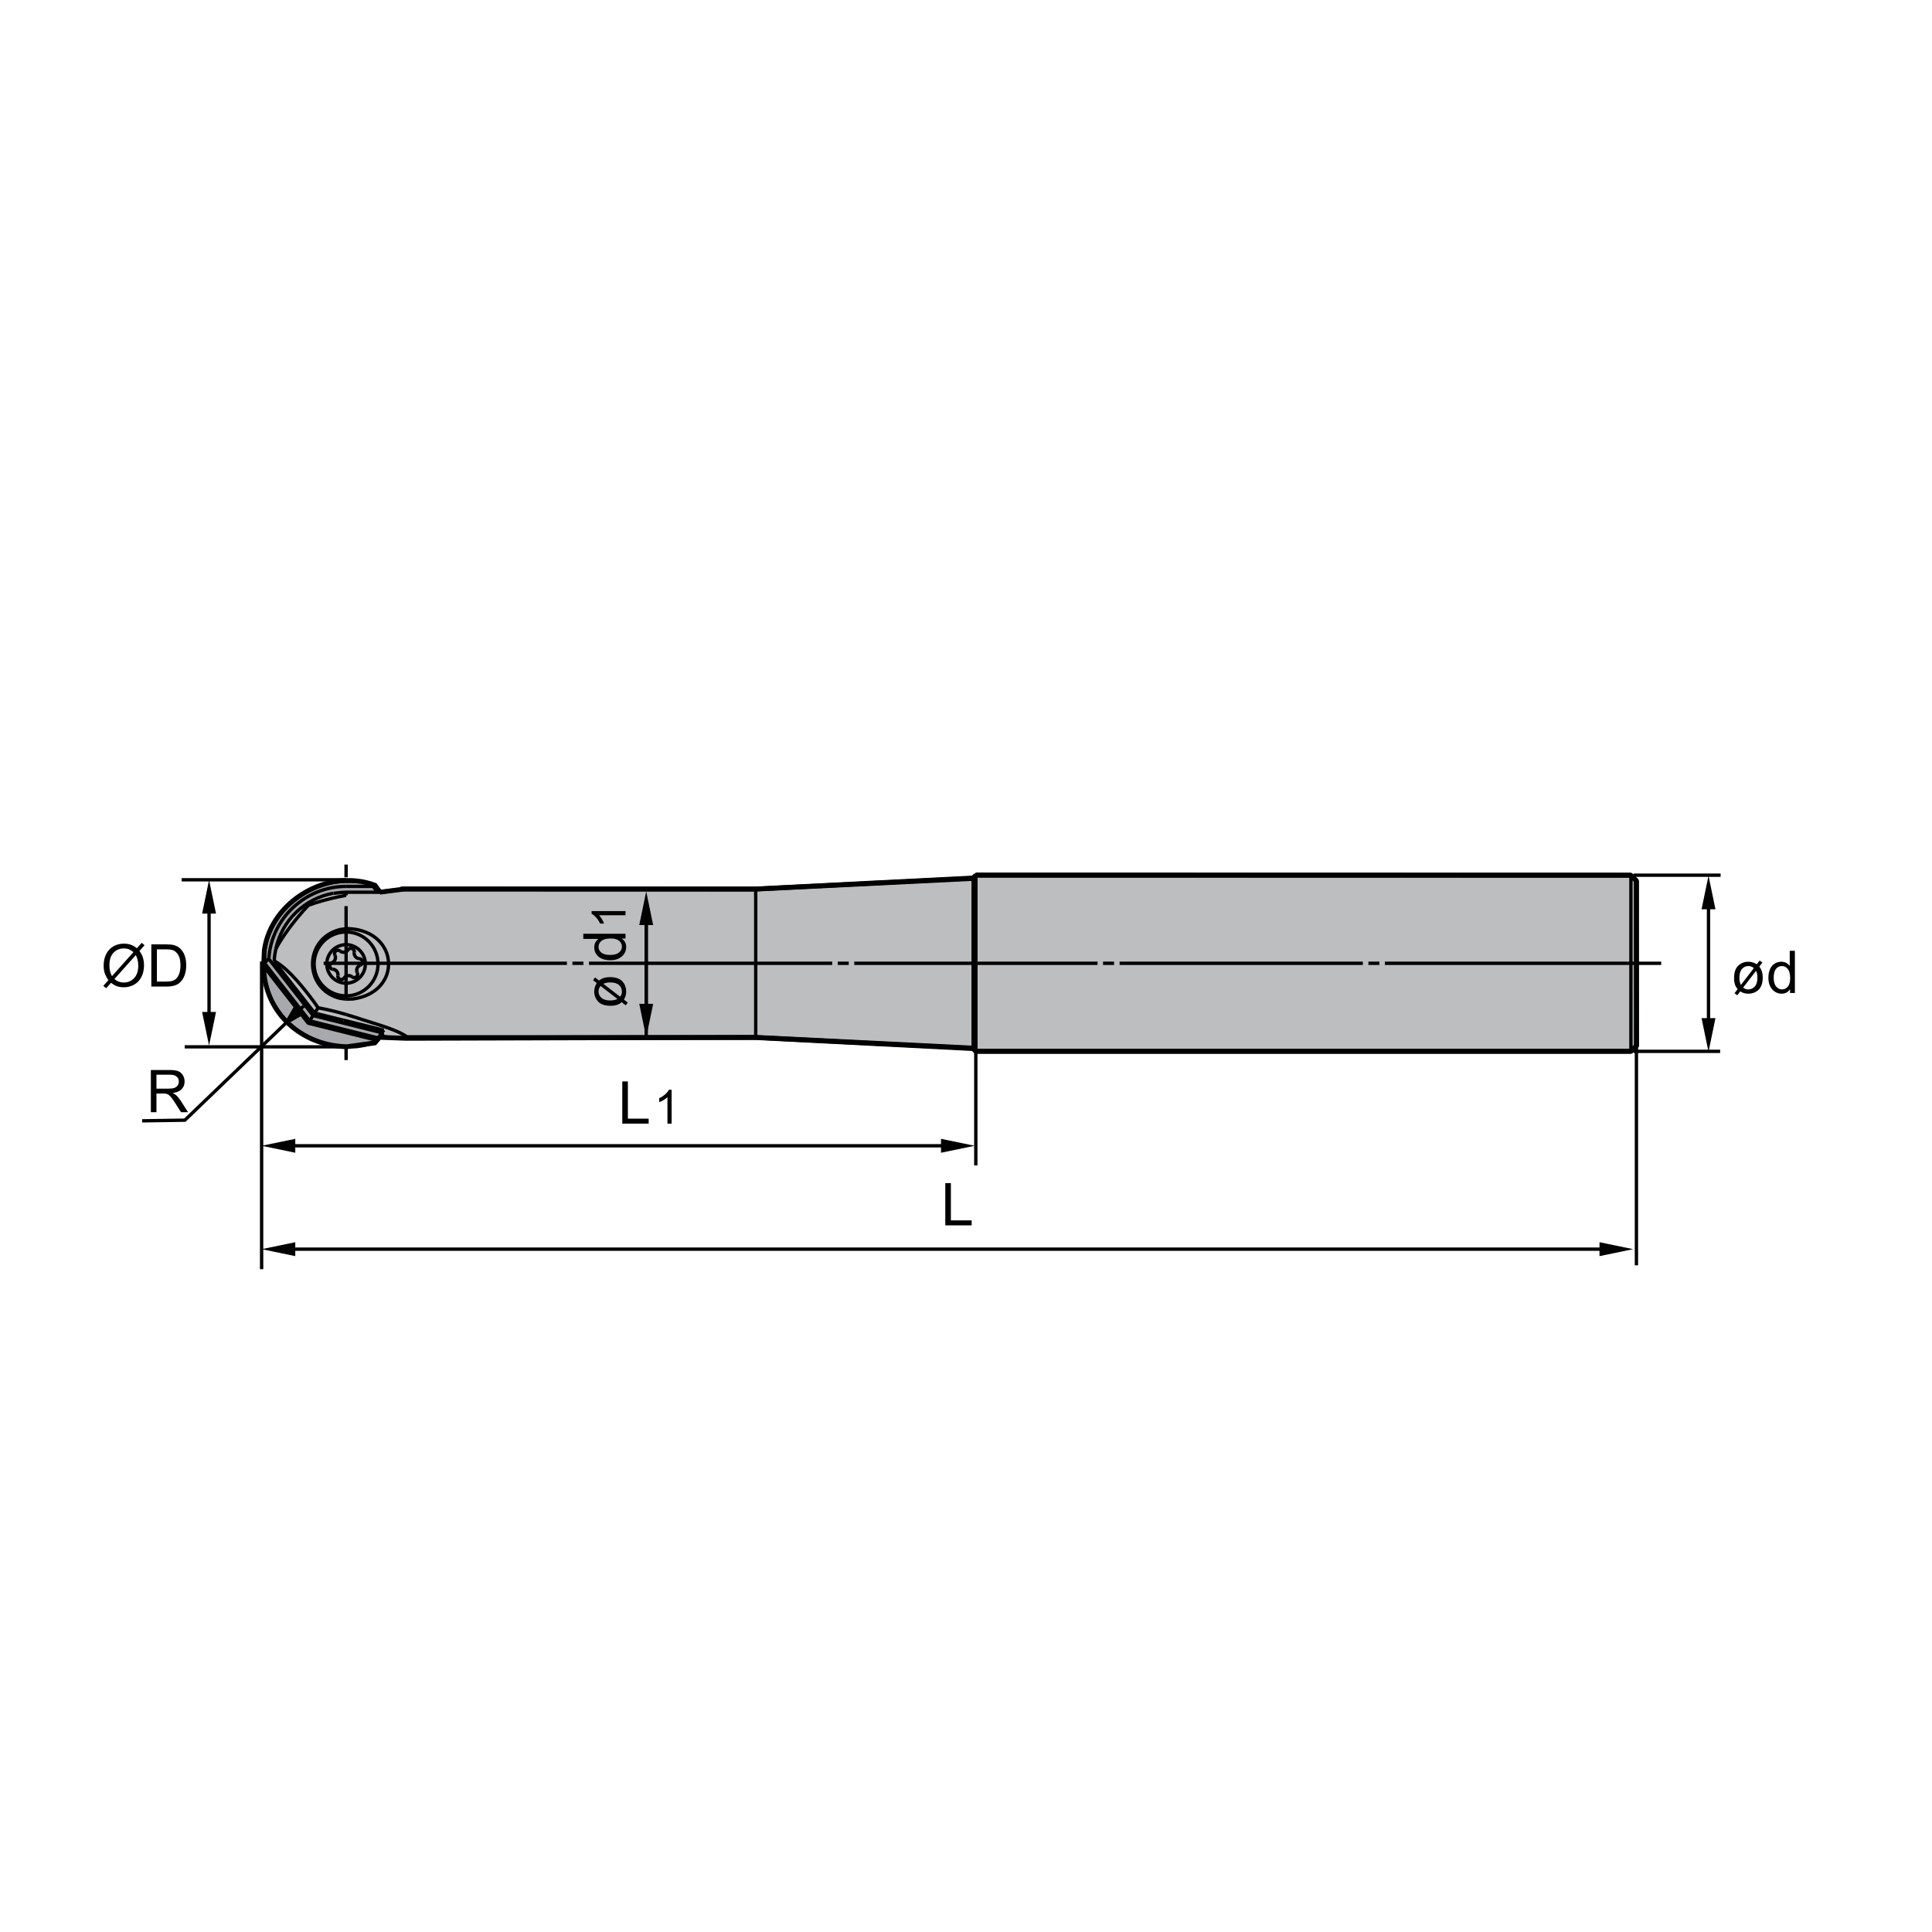 <?xml version="1.0" encoding="iso-8859-1"?>
<!-- Generator: Adobe Illustrator 27.6.1, SVG Export Plug-In . SVG Version: 6.00 Build 0)  -->
<svg version="1.1" xmlns="http://www.w3.org/2000/svg" xmlns:xlink="http://www.w3.org/1999/xlink" x="0px" y="0px"
	 viewBox="0 0 800 800" style="enable-background:new 0 0 800 800;" xml:space="preserve">
<g id="DRW_x5F_ZCC_x5F_Milling_x5F_Toolholder_x5F_BMR04_x5F_hengeres_x5F_02.svg">
	<path style="fill:#A7A9AC;" d="M109.235,398.634l0.078,4.609c1.936,17.96,16.951,29.858,34.401,30.175l11.507-1.574l5.206-6.14
		l-1.742-4.151l-29.454-9.707l-15.16-12.458l2.887-13.64l8.431-10.045l17.206-3.702l14.761-2.562l-2.068-2.883
		c-17.046-6.68-40.166,4.407-44.713,22.519l-1.116,4.366"/>
	<path style="fill:none;stroke:#000000;stroke-width:0.012;stroke-miterlimit:2.613;" d="M109.235,398.634l0.078,4.608
		c1.936,17.96,16.951,29.858,34.401,30.175l11.507-1.573l5.206-6.14l-1.742-4.151l-29.455-9.707l-15.16-12.458l2.887-13.64
		l8.43-10.045l17.207-3.702l14.76-2.562l-2.067-2.883c-19.229-7.211-42.913,6.317-45.829,26.884L109.235,398.634z"/>
	<path style="fill:#BCBEC0;" d="M675.37,435.279l-271.269,0.008l-1.248-1.297l-90.225-4.46l-144.406,0.416l-9.732-0.363
		l-0.531-1.565l-27.56-8.949l-16.897-20.917l0.391-5.21c11.054-31.575,29.669-20.246,53.572-24.817l145.51,0.045l89.838-4.415
		l1.664-1.421l270.68,0.066l2.446,2.401l0.062,68.196"/>
	<path style="fill:none;stroke:#000000;stroke-width:0.012;stroke-miterlimit:2.613;" d="M675.37,435.279l-271.268,0.008
		l-1.248-1.297l-90.225-4.46l-144.406,0.416l-9.732-0.362l-0.531-1.565l-27.56-8.949l-16.898-20.917l0.391-5.21
		c11.054-31.576,29.669-20.246,53.572-24.818l145.51,0.046l89.838-4.415l1.664-1.421l270.68,0.066l2.446,2.401l0.062,68.196
		L675.37,435.279z"/>
	
		<line style="fill:none;stroke:#000000;stroke-width:2;stroke-linejoin:round;stroke-miterlimit:2.613;" x1="675.329" y1="362.409" x2="404.098" y2="362.409"/>
	
		<line style="fill:none;stroke:#000000;stroke-width:2;stroke-linejoin:round;stroke-miterlimit:2.613;" x1="404.098" y1="435.341" x2="675.329" y2="435.341"/>
	
		<line style="fill:none;stroke:#000000;stroke-width:2;stroke-linejoin:round;stroke-miterlimit:2.613;" x1="404.098" y1="362.409" x2="402.957" y2="363.55"/>
	
		<line style="fill:none;stroke:#000000;stroke-width:2;stroke-linejoin:round;stroke-miterlimit:2.613;" x1="402.957" y1="434.201" x2="404.098" y2="435.341"/>
	
		<line style="fill:none;stroke:#000000;stroke-width:2;stroke-linejoin:round;stroke-miterlimit:2.613;" x1="675.329" y1="435.341" x2="677.611" y2="433.059"/>
	
		<line style="fill:none;stroke:#000000;stroke-width:2;stroke-linejoin:round;stroke-miterlimit:2.613;" x1="677.611" y1="364.682" x2="675.329" y2="362.409"/>
	
		<line style="fill:none;stroke:#000000;stroke-width:2;stroke-linejoin:round;stroke-miterlimit:2.613;" x1="402.957" y1="363.55" x2="312.926" y2="368.101"/>
	
		<line style="fill:none;stroke:#000000;stroke-width:2;stroke-linejoin:round;stroke-miterlimit:2.613;" x1="312.925" y1="429.633" x2="402.957" y2="434.2"/>
	
		<line style="fill:none;stroke:#000000;stroke-width:2;stroke-linejoin:round;stroke-miterlimit:2.613;" x1="312.925" y1="368.101" x2="165.892" y2="368.101"/>
	
		<line style="fill:none;stroke:#000000;stroke-width:2;stroke-linejoin:round;stroke-miterlimit:2.613;" x1="167.984" y1="429.633" x2="312.925" y2="429.633"/>
	<path style="fill:none;stroke:#000000;stroke-width:1.384;stroke-linejoin:round;stroke-miterlimit:2.613;" d="M404.098,398.877
		v6.326c0,9.863,0,19.723,0,29.586v0.556"/>
	<path style="fill:none;stroke:#000000;stroke-width:1.384;stroke-linejoin:round;stroke-miterlimit:2.613;" d="M404.098,362.409
		v0.556c0,9.859,0,19.723,0,29.582v6.33"/>
	<path style="fill:none;stroke:#000000;stroke-width:1.384;stroke-linejoin:round;stroke-miterlimit:2.613;" d="M675.329,435.345
		v-0.503c0-23.977,0-47.958,0-71.935v-0.499"/>
	<path style="fill:none;stroke:#000000;stroke-width:1.384;stroke-linejoin:round;stroke-miterlimit:2.613;" d="M402.957,398.877
		v6.128c0,9.551,0,19.105,0,28.656v0.539"/>
	<path style="fill:none;stroke:#000000;stroke-width:1.384;stroke-linejoin:round;stroke-miterlimit:2.613;" d="M402.957,363.546
		v0.539c0,9.546,0,19.097,0,28.643v6.149"/>
	<path style="fill:none;stroke:#000000;stroke-width:1.384;stroke-linejoin:round;stroke-miterlimit:2.613;" d="M677.611,398.877
		v-5.939c0-9.246,0-18.487,0-27.733v-0.519"/>
	<path style="fill:none;stroke:#000000;stroke-width:2;stroke-linejoin:round;stroke-miterlimit:2.613;" d="M677.611,364.687v0.465
		c0,22.478,0,44.96,0,67.438v0.474"/>
	<path style="fill:none;stroke:#000000;stroke-width:1.384;stroke-linejoin:round;stroke-miterlimit:2.613;" d="M677.611,433.06
		v-0.519c0-9.246,0-18.487,0-27.733v-5.934"/>
	<path style="fill:none;stroke:#000000;stroke-width:1.384;stroke-linejoin:round;stroke-miterlimit:2.613;" d="M312.925,398.873
		v5.341c0,8.319,0,16.642,0,24.962v0.457"/>
	<path style="fill:none;stroke:#000000;stroke-width:1.384;stroke-linejoin:round;stroke-miterlimit:2.613;" d="M312.925,368.097
		v0.478c0,8.315,0,16.634,0,24.949v5.35"/>
	
		<line style="fill:none;stroke:#000000;stroke-width:1.384;stroke-linejoin:round;stroke-miterlimit:2.613;" x1="674.188" y1="398.873" x2="573.445" y2="398.873"/>
	
		<line style="fill:none;stroke:#000000;stroke-width:1.384;stroke-linejoin:round;stroke-miterlimit:2.613;" x1="571.163" y1="398.873" x2="566.613" y2="398.873"/>
	
		<line style="fill:none;stroke:#000000;stroke-width:1.384;stroke-linejoin:round;stroke-miterlimit:2.613;" x1="564.335" y1="398.873" x2="463.596" y2="398.873"/>
	
		<line style="fill:none;stroke:#000000;stroke-width:1.384;stroke-linejoin:round;stroke-miterlimit:2.613;" x1="461.314" y1="398.873" x2="456.747" y2="398.873"/>
	
		<line style="fill:none;stroke:#000000;stroke-width:1.384;stroke-linejoin:round;stroke-miterlimit:2.613;" x1="454.469" y1="398.873" x2="353.73" y2="398.873"/>
	
		<line style="fill:none;stroke:#000000;stroke-width:1.384;stroke-linejoin:round;stroke-miterlimit:2.613;" x1="351.44" y1="398.873" x2="346.894" y2="398.873"/>
	
		<line style="fill:none;stroke:#000000;stroke-width:1.384;stroke-linejoin:round;stroke-miterlimit:2.613;" x1="344.616" y1="398.873" x2="243.869" y2="398.873"/>
	
		<line style="fill:none;stroke:#000000;stroke-width:1.384;stroke-linejoin:round;stroke-miterlimit:2.613;" x1="241.587" y1="398.873" x2="237.028" y2="398.873"/>
	
		<line style="fill:none;stroke:#000000;stroke-width:1.384;stroke-linejoin:round;stroke-miterlimit:2.613;" x1="234.751" y1="398.873" x2="134.007" y2="398.873"/>
	
		<line style="fill:none;stroke:#000000;stroke-width:1.384;stroke-linejoin:round;stroke-miterlimit:2.613;" x1="674.188" y1="398.873" x2="687.874" y2="398.873"/>
	
		<line style="fill:none;stroke:#000000;stroke-width:1.384;stroke-linejoin:round;stroke-miterlimit:2.613;" x1="677.611" y1="523.952" x2="677.611" y2="431.672"/>
	
		<line style="fill:none;stroke:#000000;stroke-width:1.384;stroke-linejoin:round;stroke-miterlimit:2.613;" x1="108.333" y1="525.55" x2="108.333" y2="398.115"/>
	
		<line style="fill:none;stroke:#000000;stroke-width:1.384;stroke-miterlimit:2.613;" x1="667.846" y1="517.251" x2="116.739" y2="517.251"/>
	<polyline points="676.252,517.251 662.319,520.134 662.319,514.377 	"/>
	<polyline points="108.333,517.251 122.266,520.134 122.266,514.377 	"/>
	
		<line style="fill:none;stroke:#000000;stroke-width:1.384;stroke-linejoin:round;stroke-miterlimit:2.613;" x1="676.491" y1="435.341" x2="712.275" y2="435.341"/>
	
		<line style="fill:none;stroke:#000000;stroke-width:1.384;stroke-linejoin:round;stroke-miterlimit:2.613;" x1="676.491" y1="362.409" x2="712.469" y2="362.409"/>
	
		<line style="fill:none;stroke:#000000;stroke-width:1.384;stroke-miterlimit:2.613;" x1="707.457" y1="427.121" x2="707.457" y2="370.996"/>
	<polyline points="707.457,435.526 704.578,421.598 710.335,421.598 	"/>
	<polyline points="707.457,362.595 704.578,376.523 710.335,376.523 	"/>
	
		<line style="fill:none;stroke:#000000;stroke-width:1.384;stroke-linejoin:round;stroke-miterlimit:2.613;" x1="267.582" y1="429.596" x2="267.582" y2="374.101"/>
	
		<line style="fill:none;stroke:#000000;stroke-width:1.384;stroke-linejoin:round;stroke-miterlimit:2.613;" x1="76.478" y1="433.471" x2="142.837" y2="433.471"/>
	
		<line style="fill:none;stroke:#000000;stroke-width:1.384;stroke-linejoin:round;stroke-miterlimit:2.613;" x1="75.21" y1="364.308" x2="143.422" y2="364.308"/>
	
		<line style="fill:none;stroke:#000000;stroke-width:1.384;stroke-linejoin:round;stroke-miterlimit:2.613;" x1="404.061" y1="434.893" x2="404.061" y2="482.579"/>
	
		<line style="fill:none;stroke:#000000;stroke-width:1.384;stroke-miterlimit:2.613;" x1="395.173" y1="474.441" x2="116.743" y2="474.441"/>
	<polyline points="403.579,474.441 389.647,477.328 389.647,471.562 	"/>
	<polyline points="108.333,474.441 122.266,477.328 122.266,471.562 	"/>
	
		<line style="fill:none;stroke:#000000;stroke-width:1.384;stroke-miterlimit:2.613;" x1="267.582" y1="421.191" x2="267.582" y2="382.511"/>
	<polyline points="267.582,429.596 264.704,415.668 270.461,415.668 	"/>
	<polyline points="267.582,369.101 264.704,383.037 270.461,383.037 	"/>
	
		<line style="fill:none;stroke:#000000;stroke-width:1.384;stroke-miterlimit:2.613;" x1="86.568" y1="421.191" x2="86.568" y2="376.803"/>
	<polyline points="86.568,432.965 83.689,419.037 89.446,419.037 	"/>
	<polyline points="86.568,364.386 83.689,378.314 89.446,378.314 	"/>
	<path style="fill:none;stroke:#000000;stroke-width:1.384;stroke-linejoin:bevel;stroke-miterlimit:2.613;" d="M143.306,407.122
		c4.394,0,7.986-3.579,7.986-7.977c0-4.394-3.591-7.985-7.986-7.985c-4.402,0-7.99,3.591-7.99,7.985
		C135.317,403.543,138.904,407.122,143.306,407.122z"/>
	<path style="fill:none;stroke:#000000;stroke-width:1.384;stroke-linejoin:bevel;stroke-miterlimit:2.613;" d="M149.192,399.664
		c0.535-0.206,0.902-0.733,0.902-1.306c0-0.733-0.585-1.343-1.314-1.388"/>
	<path style="fill:none;stroke:#000000;stroke-width:1.384;stroke-linejoin:bevel;stroke-miterlimit:2.613;" d="M149.183,399.652
		c-0.885,0.346-1.483,1.203-1.483,2.15c0,0.338,0.078,0.684,0.239,0.997"/>
	<path style="fill:none;stroke:#000000;stroke-width:1.384;stroke-linejoin:bevel;stroke-miterlimit:2.613;" d="M145.798,404.491
		c0.243,0.21,0.56,0.325,0.89,0.325c0.77,0,1.392-0.63,1.392-1.4c0-0.21-0.049-0.428-0.14-0.618"/>
	<path style="fill:none;stroke:#000000;stroke-width:1.384;stroke-linejoin:bevel;stroke-miterlimit:2.613;" d="M145.802,404.491
		c-0.408-0.325-0.935-0.523-1.45-0.523c-0.766,0-1.487,0.399-1.903,1.033"/>
	<path style="fill:none;stroke:#000000;stroke-width:1.384;stroke-linejoin:bevel;stroke-miterlimit:2.613;" d="M139.917,403.98
		c-0.008,0.074-0.021,0.152-0.021,0.231c0,0.77,0.634,1.392,1.4,1.392c0.457,0,0.902-0.243,1.153-0.622"/>
	<path style="fill:none;stroke:#000000;stroke-width:1.384;stroke-linejoin:bevel;stroke-miterlimit:2.613;" d="M139.913,403.976
		c0.016-0.107,0.033-0.247,0.033-0.375c0-1.182-0.935-2.199-2.129-2.269"/>
	<path style="fill:none;stroke:#000000;stroke-width:1.384;stroke-linejoin:bevel;stroke-miterlimit:2.613;" d="M137.425,398.63
		c-0.544,0.206-0.902,0.737-0.902,1.301c0,0.737,0.564,1.347,1.293,1.4"/>
	<path style="fill:none;stroke:#000000;stroke-width:1.384;stroke-linejoin:bevel;stroke-miterlimit:2.613;" d="M137.43,398.634
		c0.885-0.338,1.474-1.194,1.474-2.142c0-0.35-0.078-0.696-0.227-1.005"/>
	<path style="fill:none;stroke:#000000;stroke-width:1.384;stroke-linejoin:bevel;stroke-miterlimit:2.613;" d="M140.815,393.791
		c-0.247-0.202-0.572-0.313-0.885-0.313c-0.77,0-1.396,0.63-1.396,1.392c0,0.218,0.045,0.42,0.14,0.618"/>
	<path style="fill:none;stroke:#000000;stroke-width:1.384;stroke-linejoin:bevel;stroke-miterlimit:2.613;" d="M140.815,393.795
		c0.391,0.338,0.927,0.523,1.454,0.523c0.754,0,1.478-0.395,1.899-1.017"/>
	<path style="fill:none;stroke:#000000;stroke-width:1.384;stroke-linejoin:bevel;stroke-miterlimit:2.613;" d="M146.692,394.31
		c0.008-0.07,0.016-0.157,0.016-0.235c0-0.766-0.626-1.392-1.392-1.392c-0.461,0-0.898,0.251-1.153,0.626"/>
	<path style="fill:none;stroke:#000000;stroke-width:1.384;stroke-linejoin:bevel;stroke-miterlimit:2.613;" d="M146.688,394.318
		c-0.021,0.111-0.029,0.243-0.029,0.371c0,1.186,0.943,2.195,2.121,2.261"/>
	<path style="fill:none;stroke:#000000;stroke-width:1.384;stroke-linejoin:bevel;stroke-miterlimit:2.613;" d="M143.306,412.373
		c7.29,0,13.224-5.943,13.224-13.228c0-7.285-5.935-13.232-13.224-13.232s-13.232,5.947-13.232,13.232
		C130.074,406.43,136.017,412.373,143.306,412.373z"/>
	<path style="fill:none;stroke:#000000;stroke-width:1.384;stroke-linejoin:bevel;stroke-miterlimit:2.613;" d="M143.306,364.934
		c-17.375,0-32.35,13.36-34.084,30.595"/>
	
		<line style="fill:none;stroke:#000000;stroke-width:1.384;stroke-linejoin:bevel;stroke-miterlimit:2.613;" x1="143.306" y1="364.934" x2="148.916" y2="364.934"/>
	<path style="fill:none;stroke:#000000;stroke-width:1.384;stroke-linejoin:bevel;stroke-miterlimit:2.613;" d="M148.158,433.294
		c2.302-0.263,5.14-0.939,7.29-1.746"/>
	
		<line style="fill:none;stroke:#000000;stroke-width:1.384;stroke-linejoin:bevel;stroke-miterlimit:2.613;" x1="155.995" y1="430.749" x2="155.46" y2="431.495"/>
	<polyline style="fill:none;stroke:#000000;stroke-width:1.384;stroke-linejoin:bevel;stroke-miterlimit:2.613;" points="
		155.995,430.749 127.591,423.666 109.313,400.273 109.313,402.794 109.276,402.794 	"/>
	<path style="fill:none;stroke:#000000;stroke-width:1.384;stroke-linejoin:bevel;stroke-miterlimit:2.613;" d="M109.223,402.753
		c1.734,17.244,16.708,30.616,34.084,30.616h4.851"/>
	<polyline style="fill:none;stroke:#000000;stroke-width:1.384;stroke-linejoin:bevel;stroke-miterlimit:2.613;" points="
		109.276,395.496 109.293,395.521 109.231,397.3 109.198,399.145 	"/>
	
		<line style="fill:none;stroke:#000000;stroke-width:1.384;stroke-linejoin:bevel;stroke-miterlimit:2.613;" x1="109.384" y1="399.145" x2="109.198" y2="399.145"/>
	<polyline style="fill:none;stroke:#000000;stroke-width:1.384;stroke-linejoin:bevel;stroke-miterlimit:2.613;" points="
		109.384,399.145 109.433,398.927 109.499,398.778 109.503,398.774 111.266,397.02 	"/>
	<path style="fill:none;stroke:#000000;stroke-width:1.384;stroke-linejoin:bevel;stroke-miterlimit:2.613;" d="M143.306,367.034
		c-16.811,0-30.991,13.298-31.996,29.982"/>
	<polyline style="fill:none;stroke:#000000;stroke-width:1.384;stroke-linejoin:bevel;stroke-miterlimit:2.613;" points="
		109.198,399.145 109.231,400.953 109.293,402.786 	"/>
	
		<line style="fill:none;stroke:#000000;stroke-width:1.384;stroke-linejoin:bevel;stroke-miterlimit:2.613;" x1="109.314" y1="402.794" x2="109.293" y2="402.786"/>
	
		<line style="fill:none;stroke:#000000;stroke-width:1.384;stroke-linejoin:bevel;stroke-miterlimit:2.613;" x1="109.314" y1="400.274" x2="109.384" y2="399.145"/>
	
		<line style="fill:none;stroke:#000000;stroke-width:1.384;stroke-linejoin:bevel;stroke-miterlimit:2.613;" x1="109.293" y1="402.786" x2="109.276" y2="402.794"/>
	<polyline style="fill:none;stroke:#000000;stroke-width:1.384;stroke-linejoin:bevel;stroke-miterlimit:2.613;" points="
		148.916,364.934 151.094,365.354 153.236,365.926 155.349,366.635 	"/>
	
		<line style="fill:none;stroke:#000000;stroke-width:1.384;stroke-linejoin:bevel;stroke-miterlimit:2.613;" x1="156.218" y1="369.468" x2="154.517" y2="367.034"/>
	
		<line style="fill:none;stroke:#000000;stroke-width:1.384;stroke-linejoin:bevel;stroke-miterlimit:2.613;" x1="143.306" y1="367.034" x2="154.517" y2="367.034"/>
	<polyline style="fill:none;stroke:#000000;stroke-width:1.384;stroke-linejoin:bevel;stroke-miterlimit:2.613;" points="
		111.266,397.02 129.633,420.523 157.214,427.397 157.943,426.355 	"/>
	
		<line style="fill:none;stroke:#000000;stroke-width:1.384;stroke-linejoin:bevel;stroke-miterlimit:2.613;" x1="109.503" y1="398.774" x2="128.205" y2="422.718"/>
	
		<line style="fill:none;stroke:#000000;stroke-width:1.384;stroke-linejoin:bevel;stroke-miterlimit:2.613;" x1="129.633" y1="420.523" x2="128.204" y2="422.718"/>
	<polyline style="fill:none;stroke:#000000;stroke-width:1.384;stroke-linejoin:bevel;stroke-miterlimit:2.613;" points="
		156.65,429.814 157.956,427.932 157.214,427.397 	"/>
	
		<line style="fill:none;stroke:#000000;stroke-width:1.384;stroke-linejoin:bevel;stroke-miterlimit:2.613;" x1="128.204" y1="422.718" x2="156.65" y2="429.814"/>
	
		<line style="fill:none;stroke:#000000;stroke-width:1.384;stroke-linejoin:bevel;stroke-miterlimit:2.613;" x1="154.517" y1="367.034" x2="155.472" y2="366.803"/>
	
		<line style="fill:none;stroke:#000000;stroke-width:1.384;stroke-linejoin:bevel;stroke-miterlimit:2.613;" x1="155.349" y1="366.635" x2="155.472" y2="366.803"/>
	<polyline style="fill:none;stroke:#000000;stroke-width:1.384;stroke-linejoin:bevel;stroke-miterlimit:2.613;" points="
		128.204,422.718 127.974,423.085 127.591,423.665 	"/>
	<polyline style="fill:none;stroke:#000000;stroke-width:1.384;stroke-linejoin:bevel;stroke-miterlimit:2.613;" points="
		155.995,430.749 156.39,430.169 156.65,429.814 	"/>
	
		<line style="fill:none;stroke:#000000;stroke-width:1.384;stroke-linejoin:bevel;stroke-miterlimit:2.613;" x1="155.472" y1="366.803" x2="157.198" y2="369.274"/>
	
		<line style="fill:none;stroke:#000000;stroke-width:1.384;stroke-linejoin:bevel;stroke-miterlimit:2.613;" x1="158.907" y1="426.585" x2="157.956" y2="427.932"/>
	<path style="fill:none;stroke:#000000;stroke-width:1.384;stroke-linejoin:bevel;stroke-miterlimit:2.613;" d="M138.08,369.867
		c-11.853,2.092-21.383,11.268-23.825,23.001"/>
	<polyline style="fill:none;stroke:#000000;stroke-width:1.384;stroke-linejoin:bevel;stroke-miterlimit:2.613;" points="
		142.277,422.483 130.296,419.502 113.58,398.103 	"/>
	<path style="fill:none;stroke:#000000;stroke-width:1.384;stroke-linejoin:bevel;stroke-miterlimit:2.613;" d="M114.255,392.868
		c-0.342,1.627-0.692,3.484-0.692,5.234"/>
	<polyline style="fill:none;stroke:#000000;stroke-width:1.384;stroke-linejoin:bevel;stroke-miterlimit:2.613;" points="
		127.727,374.838 130.585,373.867 133.69,372.936 136.915,372.091 140.16,371.35 143.306,370.745 	"/>
	<path style="fill:none;stroke:#000000;stroke-width:1.384;stroke-linejoin:bevel;stroke-miterlimit:2.613;" d="M114.222,392.906
		l1.145-2.039c3.019-4.983,6.614-9.682,10.489-14.027l1.87-2.001"/>
	<path style="fill:none;stroke:#000000;stroke-width:1.384;stroke-linejoin:bevel;stroke-miterlimit:2.613;" d="M131.717,417.307
		l-1.693-2.43c-3.83-5.16-9.983-13.055-15.506-16.412l-0.939-0.363"/>
	<polyline style="fill:none;stroke:#000000;stroke-width:1.384;stroke-linejoin:bevel;stroke-miterlimit:2.613;" points="
		143.306,420.082 140.44,419.275 137.508,418.526 134.58,417.867 131.717,417.307 	"/>
	<path style="fill:none;stroke:#000000;stroke-width:1.384;stroke-linejoin:bevel;stroke-miterlimit:2.613;" d="M143.306,413.728
		l-2.463-0.325c-15.213-3.736-15.23-24.739-0.029-28.499l2.492-0.346"/>
	
		<line style="fill:none;stroke:#000000;stroke-width:1.384;stroke-linejoin:bevel;stroke-miterlimit:2.613;stroke-dasharray:10.551,11.935,43.766,14.703;stroke-dashoffset:28;" x1="143.306" y1="375.209" x2="143.306" y2="426.33"/>
	
		<line style="fill:none;stroke:#000000;stroke-width:1.384;stroke-linejoin:bevel;stroke-miterlimit:2.613;" x1="143.306" y1="357.998" x2="143.306" y2="363.274"/>
	
		<line style="fill:none;stroke:#000000;stroke-width:1.384;stroke-linejoin:bevel;stroke-miterlimit:2.613;" x1="143.306" y1="433.677" x2="143.306" y2="438.953"/>
	
		<line style="fill:none;stroke:#000000;stroke-width:1.384;stroke-linejoin:bevel;stroke-miterlimit:2.613;" x1="143.306" y1="370.745" x2="143.306" y2="369.468"/>
	<path style="fill:none;stroke:#000000;stroke-width:1.384;stroke-linejoin:bevel;stroke-miterlimit:2.613;" d="M143.306,384.558
		l1.203-0.017c20.839,1.026,22.272,26.267,1.668,29.105l-2.87,0.082"/>
	<path style="fill:none;stroke:#000000;stroke-width:1.384;stroke-linejoin:bevel;stroke-miterlimit:2.613;" d="M157.198,429.015
		l2.866,0.391c2.08,0.194,5.947,0.873,8.018,0.342l0.297-0.251l-0.156-0.367c-4.86-3.254-15.069-5.795-20.625-7.734l-4.291-1.31"/>
	<polyline style="fill:none;stroke:#000000;stroke-width:1.384;stroke-linejoin:bevel;stroke-miterlimit:2.613;" points="
		157.198,369.278 160.159,368.875 162.684,368.582 164.755,368.397 166.357,368.348 	"/>
	<path style="fill:none;stroke:#000000;stroke-width:1.384;stroke-linejoin:bevel;stroke-miterlimit:2.613;" d="M157.198,369.278
		l0.136,0.19h-14.027c-1.623,0-3.595,0.231-5.115,0.457"/>
	
		<line style="fill:none;stroke:#000000;stroke-width:1.384;stroke-linejoin:bevel;stroke-miterlimit:2.613;" x1="142.301" y1="422.446" x2="158.907" y2="426.589"/>
	<polyline style="fill:none;stroke:#000000;stroke-width:1.384;stroke-linejoin:bevel;stroke-miterlimit:2.613;" points="
		138.122,369.863 138.13,369.892 138.155,369.917 	"/>
	
		<line style="fill:none;stroke:#000000;stroke-width:1.384;stroke-linejoin:bevel;stroke-miterlimit:2.613;" x1="158.907" y1="426.59" x2="158.771" y2="426.767"/>
	
		<line style="fill:none;stroke:#000000;stroke-width:1.384;stroke-linejoin:bevel;stroke-miterlimit:2.613;" x1="142.301" y1="422.446" x2="142.277" y2="422.483"/>
	
		<line style="fill:none;stroke:#000000;stroke-width:1.384;stroke-linejoin:bevel;stroke-miterlimit:2.613;" x1="130.296" y1="419.502" x2="131.717" y2="417.307"/>
	<polyline style="fill:none;stroke:#000000;stroke-width:1.384;stroke-miterlimit:2.613;" points="125.742,416.574 76.544,463.84 
		58.851,464.112 	"/>
	<polyline style="fill:none;stroke:#000000;stroke-width:1.384;stroke-linejoin:round;stroke-miterlimit:2.613;" points="
		118.745,423.303 125.243,419.58 122.509,416.833 118.745,423.303 	"/>
	
		<line style="fill:none;stroke:#000000;stroke-width:1.384;stroke-linejoin:round;stroke-miterlimit:2.613;" x1="125.219" y1="419.551" x2="125.149" y2="419.634"/>
	
		<line style="fill:none;stroke:#000000;stroke-width:1.384;stroke-linejoin:round;stroke-miterlimit:2.613;" x1="125.219" y1="419.551" x2="125.149" y2="419.634"/>
	
		<line style="fill:none;stroke:#000000;stroke-width:1.384;stroke-linejoin:round;stroke-miterlimit:2.613;" x1="125.136" y1="419.469" x2="124.762" y2="419.852"/>
	
		<line style="fill:none;stroke:#000000;stroke-width:1.384;stroke-linejoin:round;stroke-miterlimit:2.613;" x1="125.066" y1="419.395" x2="124.375" y2="420.082"/>
	
		<line style="fill:none;stroke:#000000;stroke-width:1.384;stroke-linejoin:round;stroke-miterlimit:2.613;" x1="124.98" y1="419.312" x2="123.979" y2="420.296"/>
	
		<line style="fill:none;stroke:#000000;stroke-width:1.384;stroke-linejoin:round;stroke-miterlimit:2.613;" x1="124.902" y1="419.226" x2="123.596" y2="420.519"/>
	
		<line style="fill:none;stroke:#000000;stroke-width:1.384;stroke-linejoin:round;stroke-miterlimit:2.613;" x1="124.815" y1="419.148" x2="123.205" y2="420.75"/>
	
		<line style="fill:none;stroke:#000000;stroke-width:1.384;stroke-linejoin:round;stroke-miterlimit:2.613;" x1="124.733" y1="419.057" x2="122.822" y2="420.964"/>
	
		<line style="fill:none;stroke:#000000;stroke-width:1.384;stroke-linejoin:round;stroke-miterlimit:2.613;" x1="124.654" y1="418.979" x2="122.431" y2="421.187"/>
	
		<line style="fill:none;stroke:#000000;stroke-width:1.384;stroke-linejoin:round;stroke-miterlimit:2.613;" x1="124.564" y1="418.905" x2="122.039" y2="421.409"/>
	
		<line style="fill:none;stroke:#000000;stroke-width:1.384;stroke-linejoin:round;stroke-miterlimit:2.613;" x1="124.49" y1="418.814" x2="121.656" y2="421.631"/>
	
		<line style="fill:none;stroke:#000000;stroke-width:1.384;stroke-linejoin:round;stroke-miterlimit:2.613;" x1="124.411" y1="418.74" x2="121.265" y2="421.854"/>
	
		<line style="fill:none;stroke:#000000;stroke-width:1.384;stroke-linejoin:round;stroke-miterlimit:2.613;" x1="124.317" y1="418.65" x2="120.878" y2="422.068"/>
	
		<line style="fill:none;stroke:#000000;stroke-width:1.384;stroke-linejoin:round;stroke-miterlimit:2.613;" x1="124.243" y1="418.575" x2="120.487" y2="422.298"/>
	
		<line style="fill:none;stroke:#000000;stroke-width:1.384;stroke-linejoin:round;stroke-miterlimit:2.613;" x1="124.168" y1="418.489" x2="120.095" y2="422.521"/>
	
		<line style="fill:none;stroke:#000000;stroke-width:1.384;stroke-linejoin:round;stroke-miterlimit:2.613;" x1="124.078" y1="418.402" x2="119.716" y2="422.751"/>
	
		<line style="fill:none;stroke:#000000;stroke-width:1.384;stroke-linejoin:round;stroke-miterlimit:2.613;" x1="124" y1="418.328" x2="119.325" y2="422.966"/>
	
		<line style="fill:none;stroke:#000000;stroke-width:1.384;stroke-linejoin:round;stroke-miterlimit:2.613;" x1="123.913" y1="418.242" x2="118.938" y2="423.188"/>
	
		<line style="fill:none;stroke:#000000;stroke-width:1.384;stroke-linejoin:round;stroke-miterlimit:2.613;" x1="122.525" y1="416.845" x2="122.451" y2="416.92"/>
	
		<line style="fill:none;stroke:#000000;stroke-width:1.384;stroke-linejoin:round;stroke-miterlimit:2.613;" x1="122.525" y1="416.845" x2="122.451" y2="416.92"/>
	
		<line style="fill:none;stroke:#000000;stroke-width:1.384;stroke-linejoin:round;stroke-miterlimit:2.613;" x1="122.616" y1="416.928" x2="122.233" y2="417.307"/>
	
		<line style="fill:none;stroke:#000000;stroke-width:1.384;stroke-linejoin:round;stroke-miterlimit:2.613;" x1="122.698" y1="417.006" x2="122.006" y2="417.694"/>
	
		<line style="fill:none;stroke:#000000;stroke-width:1.384;stroke-linejoin:round;stroke-miterlimit:2.613;" x1="122.772" y1="417.084" x2="121.78" y2="418.077"/>
	
		<line style="fill:none;stroke:#000000;stroke-width:1.384;stroke-linejoin:round;stroke-miterlimit:2.613;" x1="122.855" y1="417.175" x2="121.549" y2="418.468"/>
	
		<line style="fill:none;stroke:#000000;stroke-width:1.384;stroke-linejoin:round;stroke-miterlimit:2.613;" x1="122.937" y1="417.253" x2="121.331" y2="418.847"/>
	
		<line style="fill:none;stroke:#000000;stroke-width:1.384;stroke-linejoin:round;stroke-miterlimit:2.613;" x1="123.024" y1="417.331" x2="121.105" y2="419.234"/>
	
		<line style="fill:none;stroke:#000000;stroke-width:1.384;stroke-linejoin:round;stroke-miterlimit:2.613;" x1="123.102" y1="417.422" x2="120.882" y2="419.63"/>
	
		<line style="fill:none;stroke:#000000;stroke-width:1.384;stroke-linejoin:round;stroke-miterlimit:2.613;" x1="123.18" y1="417.5" x2="120.652" y2="420.017"/>
	
		<line style="fill:none;stroke:#000000;stroke-width:1.384;stroke-linejoin:round;stroke-miterlimit:2.613;" x1="123.271" y1="417.587" x2="120.429" y2="420.404"/>
	
		<line style="fill:none;stroke:#000000;stroke-width:1.384;stroke-linejoin:round;stroke-miterlimit:2.613;" x1="123.349" y1="417.665" x2="120.206" y2="420.787"/>
	
		<line style="fill:none;stroke:#000000;stroke-width:1.384;stroke-linejoin:round;stroke-miterlimit:2.613;" x1="123.423" y1="417.748" x2="119.98" y2="421.17"/>
	
		<line style="fill:none;stroke:#000000;stroke-width:1.384;stroke-linejoin:round;stroke-miterlimit:2.613;" x1="123.509" y1="417.83" x2="119.753" y2="421.557"/>
	
		<line style="fill:none;stroke:#000000;stroke-width:1.384;stroke-linejoin:round;stroke-miterlimit:2.613;" x1="123.596" y1="417.912" x2="119.531" y2="421.948"/>
	
		<line style="fill:none;stroke:#000000;stroke-width:1.384;stroke-linejoin:round;stroke-miterlimit:2.613;" x1="123.67" y1="417.986" x2="119.304" y2="422.335"/>
	
		<line style="fill:none;stroke:#000000;stroke-width:1.384;stroke-linejoin:round;stroke-miterlimit:2.613;" x1="123.752" y1="418.077" x2="119.082" y2="422.718"/>
	
		<line style="fill:none;stroke:#000000;stroke-width:1.384;stroke-linejoin:round;stroke-miterlimit:2.613;" x1="123.831" y1="418.155" x2="118.852" y2="423.11"/>
	<polyline points="257.678,465.27 257.678,447.799 259.992,447.799 259.992,463.21 268.595,463.21 268.595,465.27 	"/>
	<path d="M278.1,465.27h-1.721v-10.935c-0.412,0.395-0.951,0.787-1.623,1.182c-0.675,0.395-1.276,0.688-1.804,0.881v-1.656
		c0.956-0.453,1.795-1.001,2.512-1.639c0.717-0.647,1.227-1.269,1.528-1.87h1.108"/>
	<polyline points="391.426,507.392 391.426,489.914 393.74,489.914 393.74,505.333 402.343,505.333 402.343,507.392 	"/>
	<path d="M727.147,402.003l-5.354,6.948c0.618,0.494,1.322,0.75,2.096,0.75c1.108,0,2.022-0.408,2.743-1.215
		c0.716-0.811,1.075-2.026,1.075-3.649c0-0.606-0.054-1.133-0.144-1.581C727.5,402.918,727.36,402.497,727.147,402.003
		 M726.249,400.846c-0.717-0.56-1.479-0.832-2.273-0.832c-1.063,0-1.944,0.399-2.661,1.215c-0.712,0.807-1.066,2.014-1.066,3.624
		c0,1.186,0.206,2.187,0.618,2.994L726.249,400.846z M727.455,399.269l1.182-1.528l1.141,0.836l-1.277,1.652
		c0.498,0.679,0.844,1.297,1.03,1.857c0.247,0.795,0.371,1.717,0.371,2.78c0,2.38-0.671,4.131-2.018,5.251
		c-1.087,0.898-2.401,1.347-3.929,1.347c-1.26,0-2.381-0.321-3.352-0.956l-1.256,1.61l-1.112-0.844l1.281-1.68
		c-0.465-0.54-0.795-1.079-0.997-1.619c-0.317-0.869-0.478-1.849-0.478-2.945c0-2.393,0.585-4.123,1.755-5.193
		c1.161-1.071,2.541-1.602,4.106-1.602c0.659,0,1.256,0.086,1.808,0.251C726.249,398.655,726.834,398.914,727.455,399.269"/>
	<g>
		<defs>
			<rect id="SVGID_1_" x="42.777" y="357.994" width="700.443" height="167.556"/>
		</defs>
		<clipPath id="SVGID_00000111893642266509425210000012262496129913144489_">
			<use xlink:href="#SVGID_1_"  style="overflow:visible;"/>
		</clipPath>
		<path style="clip-path:url(#SVGID_00000111893642266509425210000012262496129913144489_);" d="M734.452,404.865
			c0,1.623,0.342,2.837,1.026,3.636c0.684,0.803,1.491,1.203,2.421,1.203c0.939,0,1.734-0.387,2.384-1.153
			c0.659-0.762,0.989-1.936,0.989-3.509c0-1.734-0.334-3.006-1.001-3.814c-0.667-0.816-1.487-1.215-2.471-1.215
			c-0.951,0-1.746,0.387-2.388,1.165C734.774,401.962,734.452,403.189,734.452,404.865 M741.235,411.179v-1.594
			c-0.799,1.256-1.981,1.882-3.538,1.882c-1.013,0-1.936-0.276-2.784-0.836c-0.844-0.552-1.499-1.326-1.968-2.331
			c-0.465-0.993-0.696-2.137-0.696-3.435c0-1.265,0.21-2.409,0.63-3.439c0.424-1.034,1.05-1.82,1.894-2.368
			c0.844-0.544,1.788-0.824,2.829-0.824c0.762,0,1.438,0.165,2.035,0.482c0.597,0.325,1.079,0.745,1.454,1.26v-6.268h2.133v17.47
			H741.235z"/>
	</g>
	<path d="M56.236,395.479l-8.854,9.913c0.609,0.498,1.173,0.852,1.692,1.046c0.676,0.267,1.409,0.395,2.191,0.395
		c1.734,0,3.163-0.609,4.291-1.828c1.129-1.228,1.693-2.945,1.693-5.156C57.249,398.202,56.916,396.74,56.236,395.479
		 M55.264,394.244c-0.754-0.585-1.408-0.984-1.964-1.198c-0.564-0.21-1.219-0.325-1.973-0.325c-1.742,0-3.179,0.593-4.32,1.775
		c-1.133,1.178-1.701,2.936-1.701,5.288c0,0.918,0.091,1.738,0.264,2.454c0.128,0.527,0.391,1.186,0.799,1.964L55.264,394.244z
		 M56.689,392.638l2.001-2.236l1.178,0.996l-2.097,2.364c0.684,1.009,1.145,1.911,1.388,2.665c0.317,1.005,0.474,2.121,0.474,3.36
		c0,1.787-0.362,3.385-1.087,4.785c-0.721,1.396-1.734,2.45-3.044,3.171c-1.306,0.708-2.693,1.067-4.164,1.067
		c-1.099,0-2.092-0.152-2.982-0.466c-0.683-0.235-1.482-0.692-2.397-1.367l-2.001,2.241l-1.178-0.997l2.1-2.347
		c-0.782-1.19-1.305-2.199-1.565-3.039c-0.259-0.832-0.395-1.845-0.395-3.019c0-1.796,0.358-3.398,1.075-4.802
		c0.712-1.404,1.717-2.463,3.01-3.183c1.289-0.725,2.726-1.087,4.308-1.087c1.067,0,1.998,0.14,2.796,0.428
		C54.91,391.448,55.767,391.938,56.689,392.638"/>
	<path d="M64.971,406.455h3.731c1.153,0,2.059-0.099,2.714-0.317c0.655-0.214,1.174-0.523,1.565-0.91
		c0.552-0.548,0.976-1.281,1.281-2.207c0.309-0.927,0.461-2.043,0.461-3.369c0-1.829-0.301-3.233-0.898-4.213
		c-0.601-0.984-1.33-1.639-2.191-1.972c-0.618-0.239-1.619-0.358-2.99-0.358h-3.674 M62.661,408.522v-17.479h6.017
		c1.359,0,2.397,0.082,3.113,0.255c1.001,0.227,1.853,0.643,2.562,1.248c0.923,0.783,1.61,1.775,2.067,2.986
		c0.457,1.215,0.688,2.595,0.688,4.152c0,1.33-0.152,2.508-0.469,3.529c-0.305,1.029-0.7,1.874-1.19,2.549
		c-0.482,0.667-1.013,1.202-1.594,1.585c-0.568,0.387-1.264,0.68-2.08,0.873c-0.816,0.202-1.755,0.301-2.809,0.301H62.661z"/>
	<path d="M64.782,450.785h4.975c1.05,0,1.882-0.107,2.476-0.329c0.601-0.214,1.05-0.572,1.359-1.05
		c0.309-0.482,0.465-0.997,0.465-1.561c0-0.828-0.297-1.507-0.902-2.043c-0.597-0.531-1.544-0.799-2.842-0.799h-5.531
		 M62.471,460.546v-17.478h7.746c1.557,0,2.743,0.161,3.55,0.478c0.811,0.313,1.458,0.865,1.948,1.66
		c0.486,0.795,0.725,1.672,0.725,2.64c0,1.24-0.4,2.282-1.206,3.13c-0.799,0.848-2.043,1.388-3.719,1.627
		c0.618,0.288,1.079,0.577,1.396,0.869c0.676,0.617,1.314,1.392,1.919,2.318l3.039,4.757h-2.908l-2.314-3.636
		c-0.671-1.042-1.227-1.854-1.668-2.401c-0.437-0.56-0.828-0.947-1.174-1.174c-0.346-0.218-0.696-0.375-1.054-0.461
		c-0.264-0.058-0.692-0.082-1.289-0.082h-2.681v7.755H62.471z"/>
	<path d="M249.828,407.365l6.952,5.346c0.498-0.618,0.75-1.318,0.75-2.092c0-1.104-0.408-2.022-1.215-2.739
		c-0.811-0.721-2.03-1.083-3.649-1.083c-0.605,0-1.132,0.054-1.585,0.148C250.746,407.007,250.33,407.147,249.828,407.365
		 M248.675,408.259c-0.56,0.721-0.84,1.483-0.84,2.269c0,1.067,0.404,1.948,1.219,2.661c0.811,0.717,2.018,1.075,3.624,1.075
		c1.19,0,2.187-0.206,2.994-0.618L248.675,408.259z M247.097,407.052l-1.528-1.174l0.836-1.153l1.648,1.277
		c0.684-0.503,1.305-0.836,1.861-1.022c0.795-0.251,1.718-0.371,2.776-0.371c2.381,0,4.135,0.667,5.255,2.01
		c0.898,1.091,1.346,2.401,1.346,3.933c0,1.269-0.317,2.381-0.951,3.352l1.606,1.252l-0.844,1.12l-1.684-1.285
		c-0.535,0.465-1.075,0.803-1.619,0.997c-0.869,0.321-1.845,0.481-2.945,0.481c-2.393,0-4.122-0.589-5.189-1.754
		c-1.071-1.174-1.606-2.541-1.606-4.11c0-0.655,0.082-1.252,0.255-1.808C246.48,408.259,246.739,407.666,247.097,407.052"/>
	<path d="M252.69,395.418c1.619,0,2.833-0.338,3.637-1.026c0.799-0.679,1.203-1.487,1.203-2.421c0-0.935-0.387-1.73-1.153-2.384
		c-0.762-0.655-1.936-0.984-3.509-0.984c-1.734,0-3.002,0.33-3.814,0.997c-0.815,0.667-1.215,1.487-1.215,2.475
		c0,0.948,0.387,1.746,1.166,2.38C249.783,395.097,251.01,395.418,252.69,395.418 M259.008,388.639h-1.602
		c1.26,0.799,1.886,1.977,1.886,3.534c0,1.009-0.276,1.94-0.836,2.784c-0.552,0.848-1.33,1.499-2.327,1.973
		c-0.996,0.461-2.146,0.692-3.439,0.692c-1.264,0-2.413-0.21-3.443-0.63c-1.025-0.424-1.816-1.054-2.36-1.895
		c-0.552-0.844-0.828-1.783-0.828-2.829c0-0.762,0.161-1.441,0.486-2.034c0.321-0.593,0.737-1.079,1.26-1.454h-6.276v-2.129h17.478
		V388.639z"/>
	<path d="M259.008,377.268v1.717H248.07c0.391,0.412,0.787,0.951,1.178,1.627c0.395,0.671,0.692,1.272,0.886,1.804h-1.651
		c-0.453-0.959-1.001-1.799-1.639-2.516c-0.651-0.717-1.272-1.228-1.874-1.524v-1.108"/>
	<path style="fill:none;stroke:#000000;stroke-width:2;stroke-miterlimit:2.613;" d="M109.235,398.634l0.078,4.608
		c1.936,17.96,16.951,29.858,34.401,30.175l11.507-1.573l2.883-3.406l0.383,1.145l9.736,0.362l144.406-0.416l90.225,4.456
		l1.248,1.301l271.269-0.008l2.294-2.282l-0.062-68.2l-2.446-2.397l-270.68-0.066l-1.668,1.421l-89.834,4.415l-145.51-0.045
		l-10.144,1.322l0.033-0.008l-2.067-2.883c-19.229-7.211-42.913,6.317-45.829,26.884L109.235,398.634z"/>
	<polygon style="fill:none;stroke:#000000;stroke-width:2;stroke-miterlimit:2.613;" points="115.359,400.454 114.07,399.388 
		114.161,398.972 	"/>
</g>
<g id="Layer_1">
</g>
</svg>
